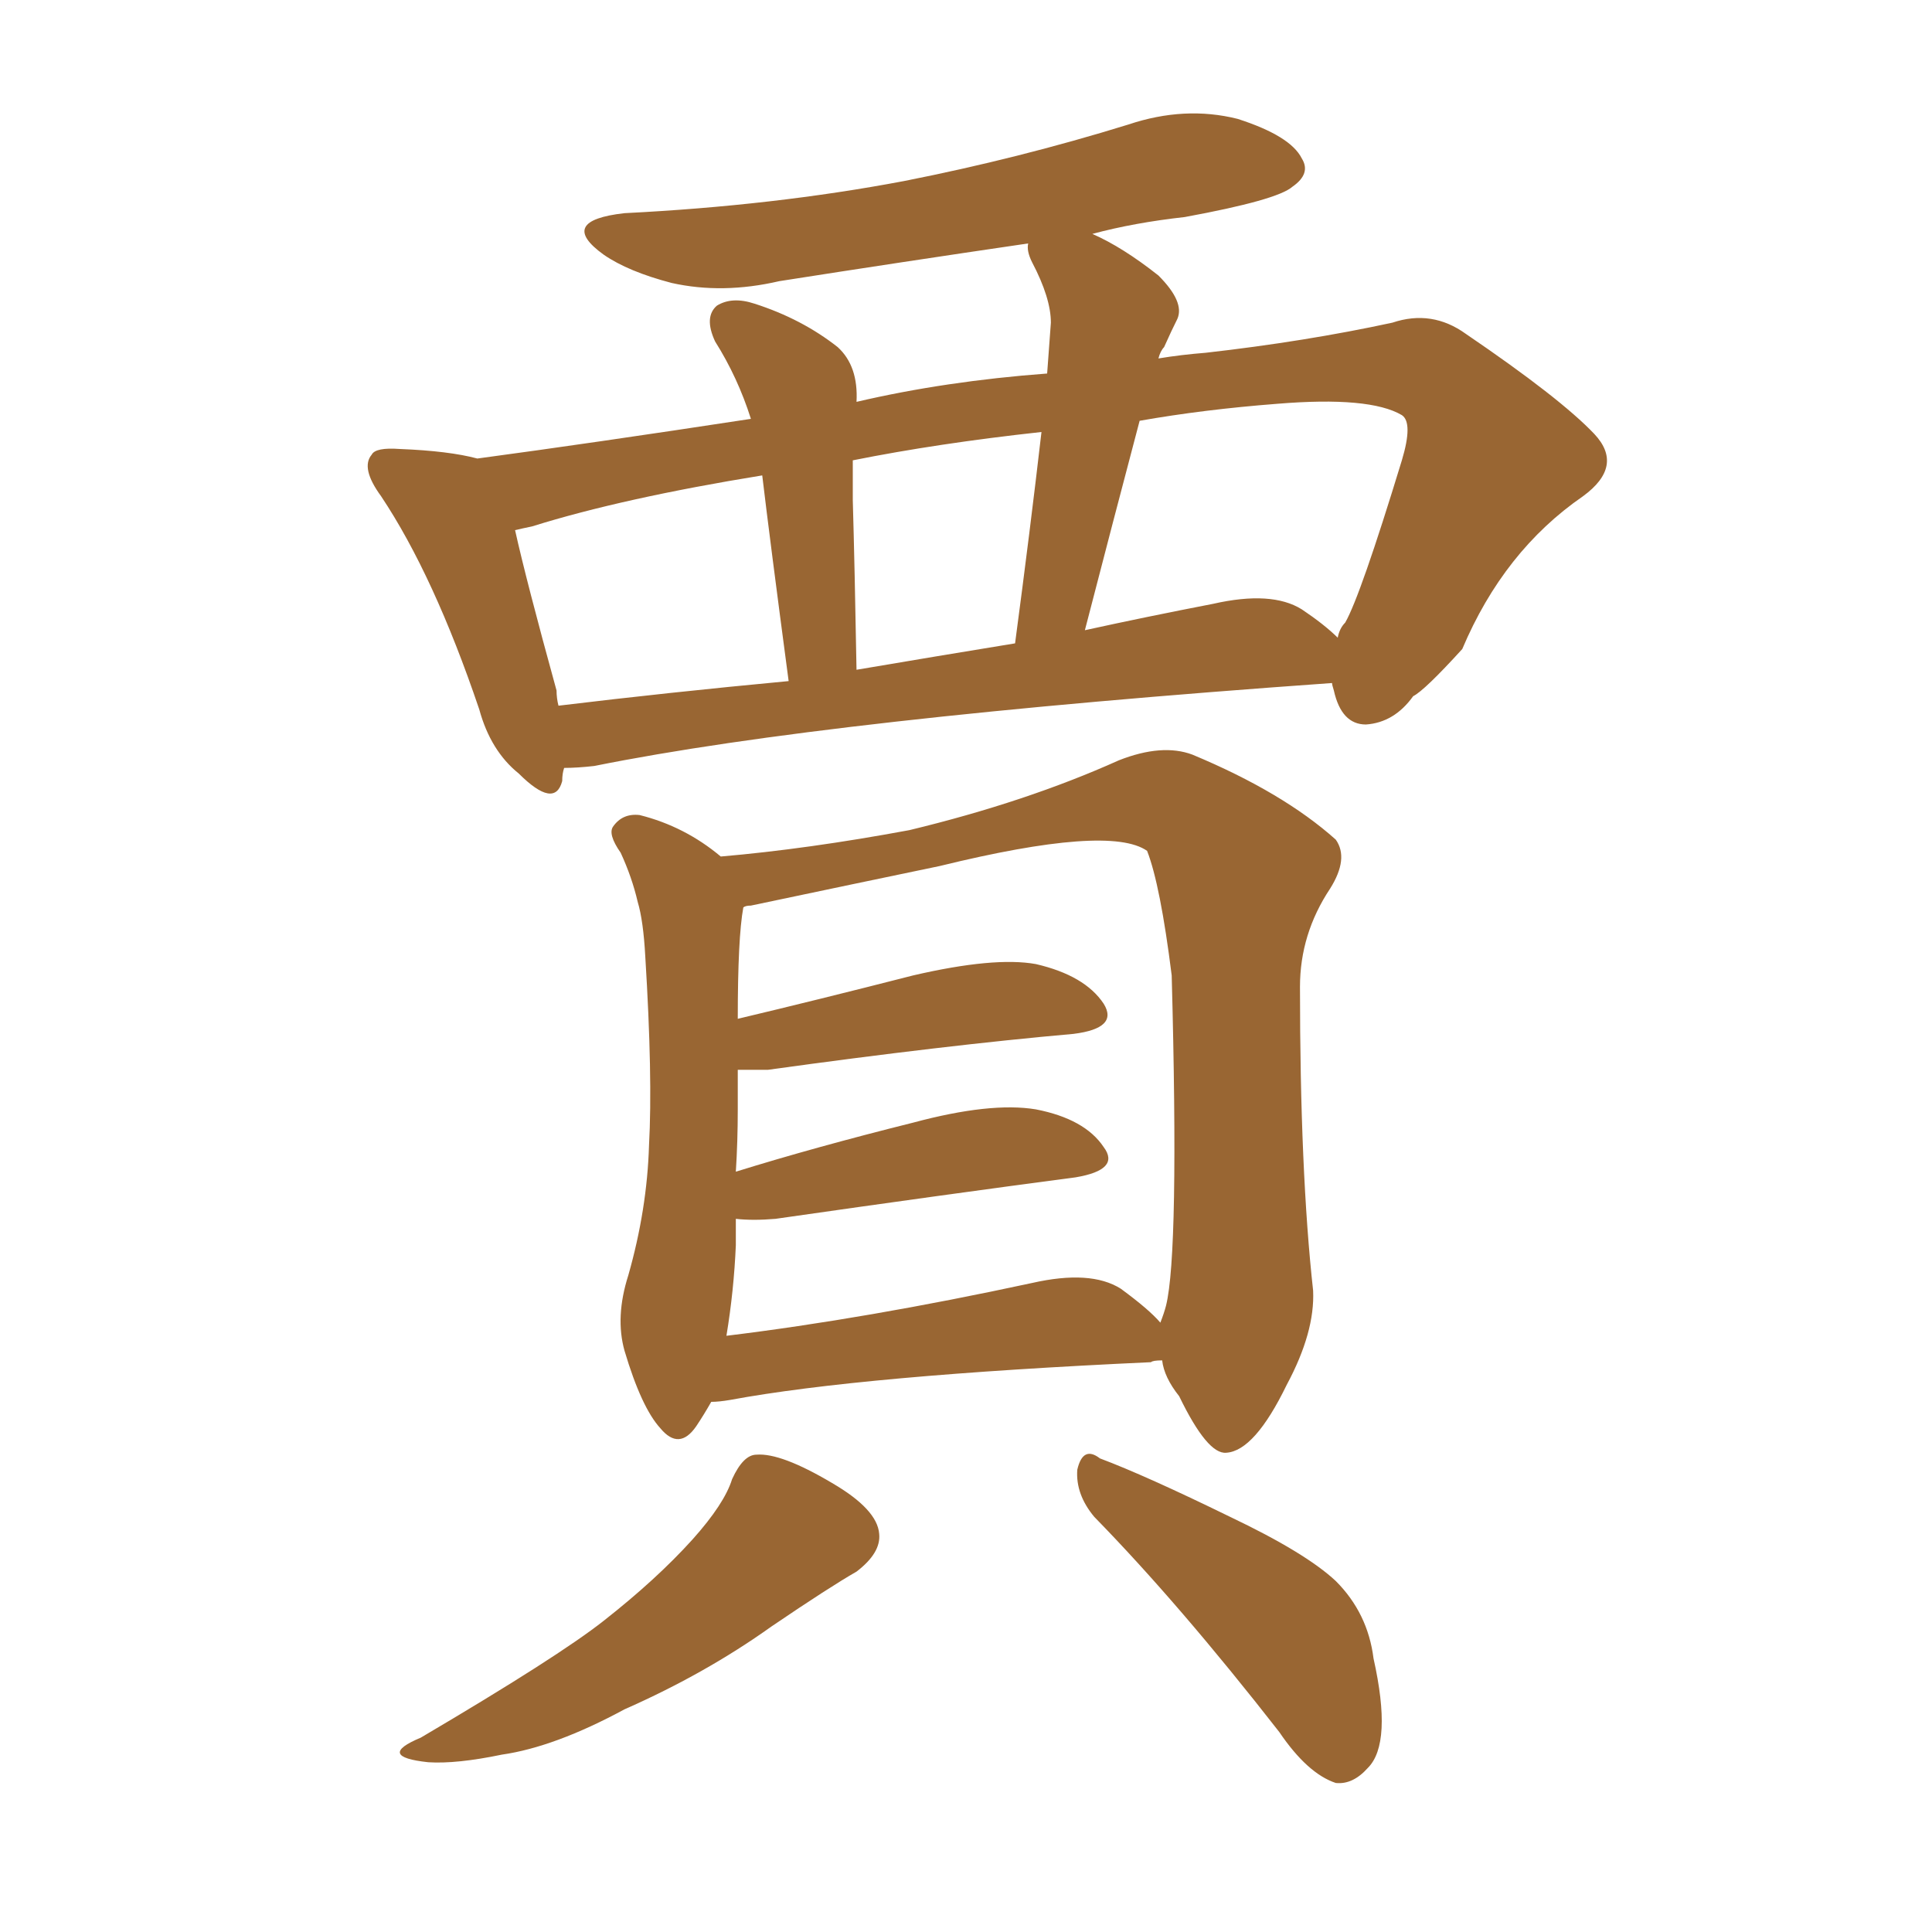 <svg xmlns="http://www.w3.org/2000/svg" xmlns:xlink="http://www.w3.org/1999/xlink" width="150" height="150"><path fill="#996633" padding="10" d="M43.80 59.62L43.80 59.62Q43.65 60.06 43.65 60.64L43.65 60.64Q43.07 62.84 40.28 60.06L40.28 60.06Q38.09 58.30 37.21 55.08L37.21 55.08Q33.69 44.68 29.59 38.53L29.59 38.53Q27.98 36.33 28.86 35.30L28.86 35.30Q29.15 34.72 31.05 34.86L31.05 34.86Q34.86 35.01 37.06 35.60L37.06 35.60Q45.85 34.42 58.30 32.52L58.30 32.52Q57.28 29.30 55.52 26.51L55.52 26.51Q54.64 24.61 55.66 23.73L55.66 23.73Q56.84 23.00 58.59 23.58L58.59 23.58Q62.26 24.76 65.04 26.95L65.04 26.95Q66.65 28.42 66.50 31.20L66.50 31.20Q73.39 29.59 81.30 29.00L81.30 29.00Q81.45 26.95 81.59 25.05L81.59 25.05Q81.59 23.14 80.13 20.36L80.13 20.36Q79.69 19.48 79.83 18.90L79.83 18.90Q69.87 20.36 60.50 21.83L60.50 21.83Q56.10 22.85 52.15 21.97L52.15 21.97Q48.78 21.09 46.88 19.78L46.88 19.78Q43.21 17.14 48.49 16.55L48.49 16.55Q60.06 15.97 70.17 14.06L70.17 14.06Q79.10 12.30 87.60 9.67L87.60 9.67Q91.99 8.20 96.09 9.23L96.09 9.23Q100.20 10.55 101.07 12.30L101.07 12.30Q101.81 13.48 100.34 14.50L100.34 14.50Q99.17 15.53 91.99 16.85L91.99 16.85Q88.04 17.29 84.81 18.16L84.81 18.16Q87.16 19.19 89.94 21.39L89.94 21.39Q91.99 23.44 91.41 24.76L91.41 24.76Q90.97 25.63 90.38 26.95L90.38 26.95Q90.09 27.25 89.94 27.83L89.94 27.83Q91.70 27.54 93.60 27.39L93.60 27.39Q101.37 26.51 108.11 25.05L108.11 25.05Q111.18 24.02 113.82 25.93L113.82 25.93Q121.14 30.91 123.78 33.69L123.78 33.69Q126.12 36.18 122.90 38.53L122.90 38.53Q116.75 42.77 113.53 50.39L113.53 50.39Q110.60 53.61 109.72 54.05L109.72 54.05Q108.25 56.10 106.05 56.25L106.05 56.25Q104.15 56.25 103.56 53.61L103.56 53.61Q103.42 53.17 103.42 53.03L103.42 53.03Q64.31 55.81 46.14 59.47L46.14 59.47Q44.82 59.62 43.80 59.62ZM101.07 47.31L101.07 47.31Q102.83 48.49 103.86 49.51L103.86 49.51Q104.00 48.78 104.44 48.34L104.44 48.34Q105.62 46.29 108.84 35.74L108.84 35.74Q109.72 32.81 108.84 32.23L108.84 32.23Q106.35 30.76 99.17 31.35L99.17 31.35Q93.46 31.79 88.48 32.67L88.48 32.67Q86.43 40.43 84.23 48.93L84.23 48.93Q88.92 47.90 94.19 46.88L94.19 46.88Q98.73 45.85 101.07 47.31ZM66.50 52.00L66.50 52.00Q72.51 50.98 78.81 49.95L78.81 49.95Q79.98 41.16 80.86 33.54L80.86 33.54Q72.80 34.42 66.21 35.74L66.21 35.74Q66.21 37.06 66.21 38.82L66.21 38.82Q66.36 44.09 66.50 52.00ZM43.36 54.79L43.36 54.79Q51.86 53.76 61.23 52.88L61.23 52.88Q59.77 41.89 59.18 36.91L59.18 36.91Q48.34 38.67 41.31 40.87L41.31 40.87Q40.58 41.02 39.99 41.16L39.99 41.16Q40.87 45.12 43.21 53.61L43.21 53.61Q43.21 54.20 43.36 54.79ZM55.22 108.84L55.22 108.84Q54.64 109.86 54.05 110.74L54.05 110.74Q52.73 112.65 51.27 110.89L51.27 110.89Q49.80 109.28 48.49 104.88L48.49 104.88Q47.75 102.25 48.78 99.02L48.78 99.02Q50.24 93.90 50.39 88.92L50.39 88.92Q50.68 83.64 50.10 74.27L50.10 74.27Q49.95 71.48 49.51 70.02L49.51 70.02Q49.07 68.12 48.19 66.21L48.19 66.21Q47.17 64.75 47.61 64.16L47.61 64.16Q48.34 63.13 49.66 63.28L49.66 63.28Q53.17 64.16 55.96 66.50L55.96 66.50Q62.70 65.92 70.61 64.45L70.61 64.45Q79.69 62.26 86.87 59.03L86.87 59.03Q90.23 57.71 92.58 58.59L92.58 58.59Q99.61 61.52 103.71 65.19L103.71 65.19Q104.74 66.65 103.27 68.99L103.27 68.99Q100.93 72.51 100.93 76.61L100.93 76.61Q100.93 90.97 101.95 100.20L101.95 100.20L101.95 100.20Q102.10 103.42 99.90 107.52L99.90 107.52Q97.41 112.65 95.21 112.79L95.21 112.79Q93.75 112.94 91.55 108.40L91.55 108.40Q90.38 106.93 90.23 105.62L90.23 105.62Q89.50 105.62 89.36 105.76L89.36 105.76Q66.94 106.79 56.69 108.69L56.69 108.69Q55.81 108.84 55.22 108.84ZM87.01 100.05L87.01 100.05Q89.21 101.66 90.09 102.69L90.09 102.69Q90.38 101.95 90.53 101.37L90.53 101.37Q91.55 97.27 90.97 75.73L90.97 75.73Q90.09 68.70 89.06 66.06L89.06 66.06L89.06 66.06Q86.13 64.01 72.95 67.24L72.95 67.24Q66.65 68.55 58.30 70.31L58.30 70.31Q57.86 70.31 57.71 70.46L57.71 70.46Q57.28 72.80 57.28 79.10L57.28 79.10Q63.43 77.64 70.90 75.73L70.90 75.73Q77.20 74.27 80.42 74.85L80.42 74.85Q84.23 75.73 85.69 77.93L85.69 77.93Q86.87 79.83 83.35 80.27L83.35 80.27Q73.39 81.15 59.62 83.06L59.62 83.06Q58.30 83.06 57.28 83.06L57.28 83.06Q57.28 84.38 57.28 86.13L57.28 86.13Q57.28 88.62 57.13 90.97L57.13 90.97Q63.28 89.06 70.90 87.16L70.90 87.16Q76.90 85.55 80.42 86.13L80.42 86.13Q84.23 86.87 85.69 89.06L85.69 89.06Q87.01 90.82 83.50 91.41L83.50 91.41Q73.54 92.72 60.21 94.63L60.21 94.63Q58.45 94.78 57.13 94.63L57.13 94.63Q57.13 95.65 57.13 96.68L57.13 96.68Q56.98 100.20 56.40 103.71L56.40 103.71Q67.24 102.39 80.13 99.61L80.13 99.61Q84.67 98.58 87.01 100.05ZM56.84 114.84L56.84 114.84Q57.71 112.94 58.74 112.94L58.74 112.94Q60.64 112.79 64.60 115.14L64.60 115.14Q68.12 117.19 68.26 119.09L68.26 119.09Q68.41 120.56 66.50 122.02L66.50 122.02Q64.45 123.19 59.91 126.27L59.91 126.27Q54.79 129.93 48.49 132.71L48.49 132.71Q43.07 135.64 38.96 136.23L38.96 136.23Q35.45 136.96 33.25 136.82L33.25 136.82Q29.15 136.38 32.67 134.91L32.67 134.91Q43.36 128.61 46.88 125.83L46.88 125.83Q50.98 122.61 53.76 119.53L53.76 119.53Q56.25 116.75 56.84 114.84ZM84.96 117.77L84.96 117.77L84.96 117.77Q83.50 116.02 83.64 114.11L83.64 114.11Q84.08 112.21 85.40 113.23L85.40 113.23Q88.92 114.55 95.51 117.77L95.51 117.77Q101.37 120.56 103.71 122.75L103.71 122.75Q106.20 125.24 106.64 128.76L106.64 128.76Q108.11 135.35 106.20 137.26L106.20 137.26Q105.03 138.57 103.71 138.43L103.71 138.43Q101.51 137.70 99.32 134.47L99.32 134.47Q91.55 124.51 84.96 117.77Z"/></svg>